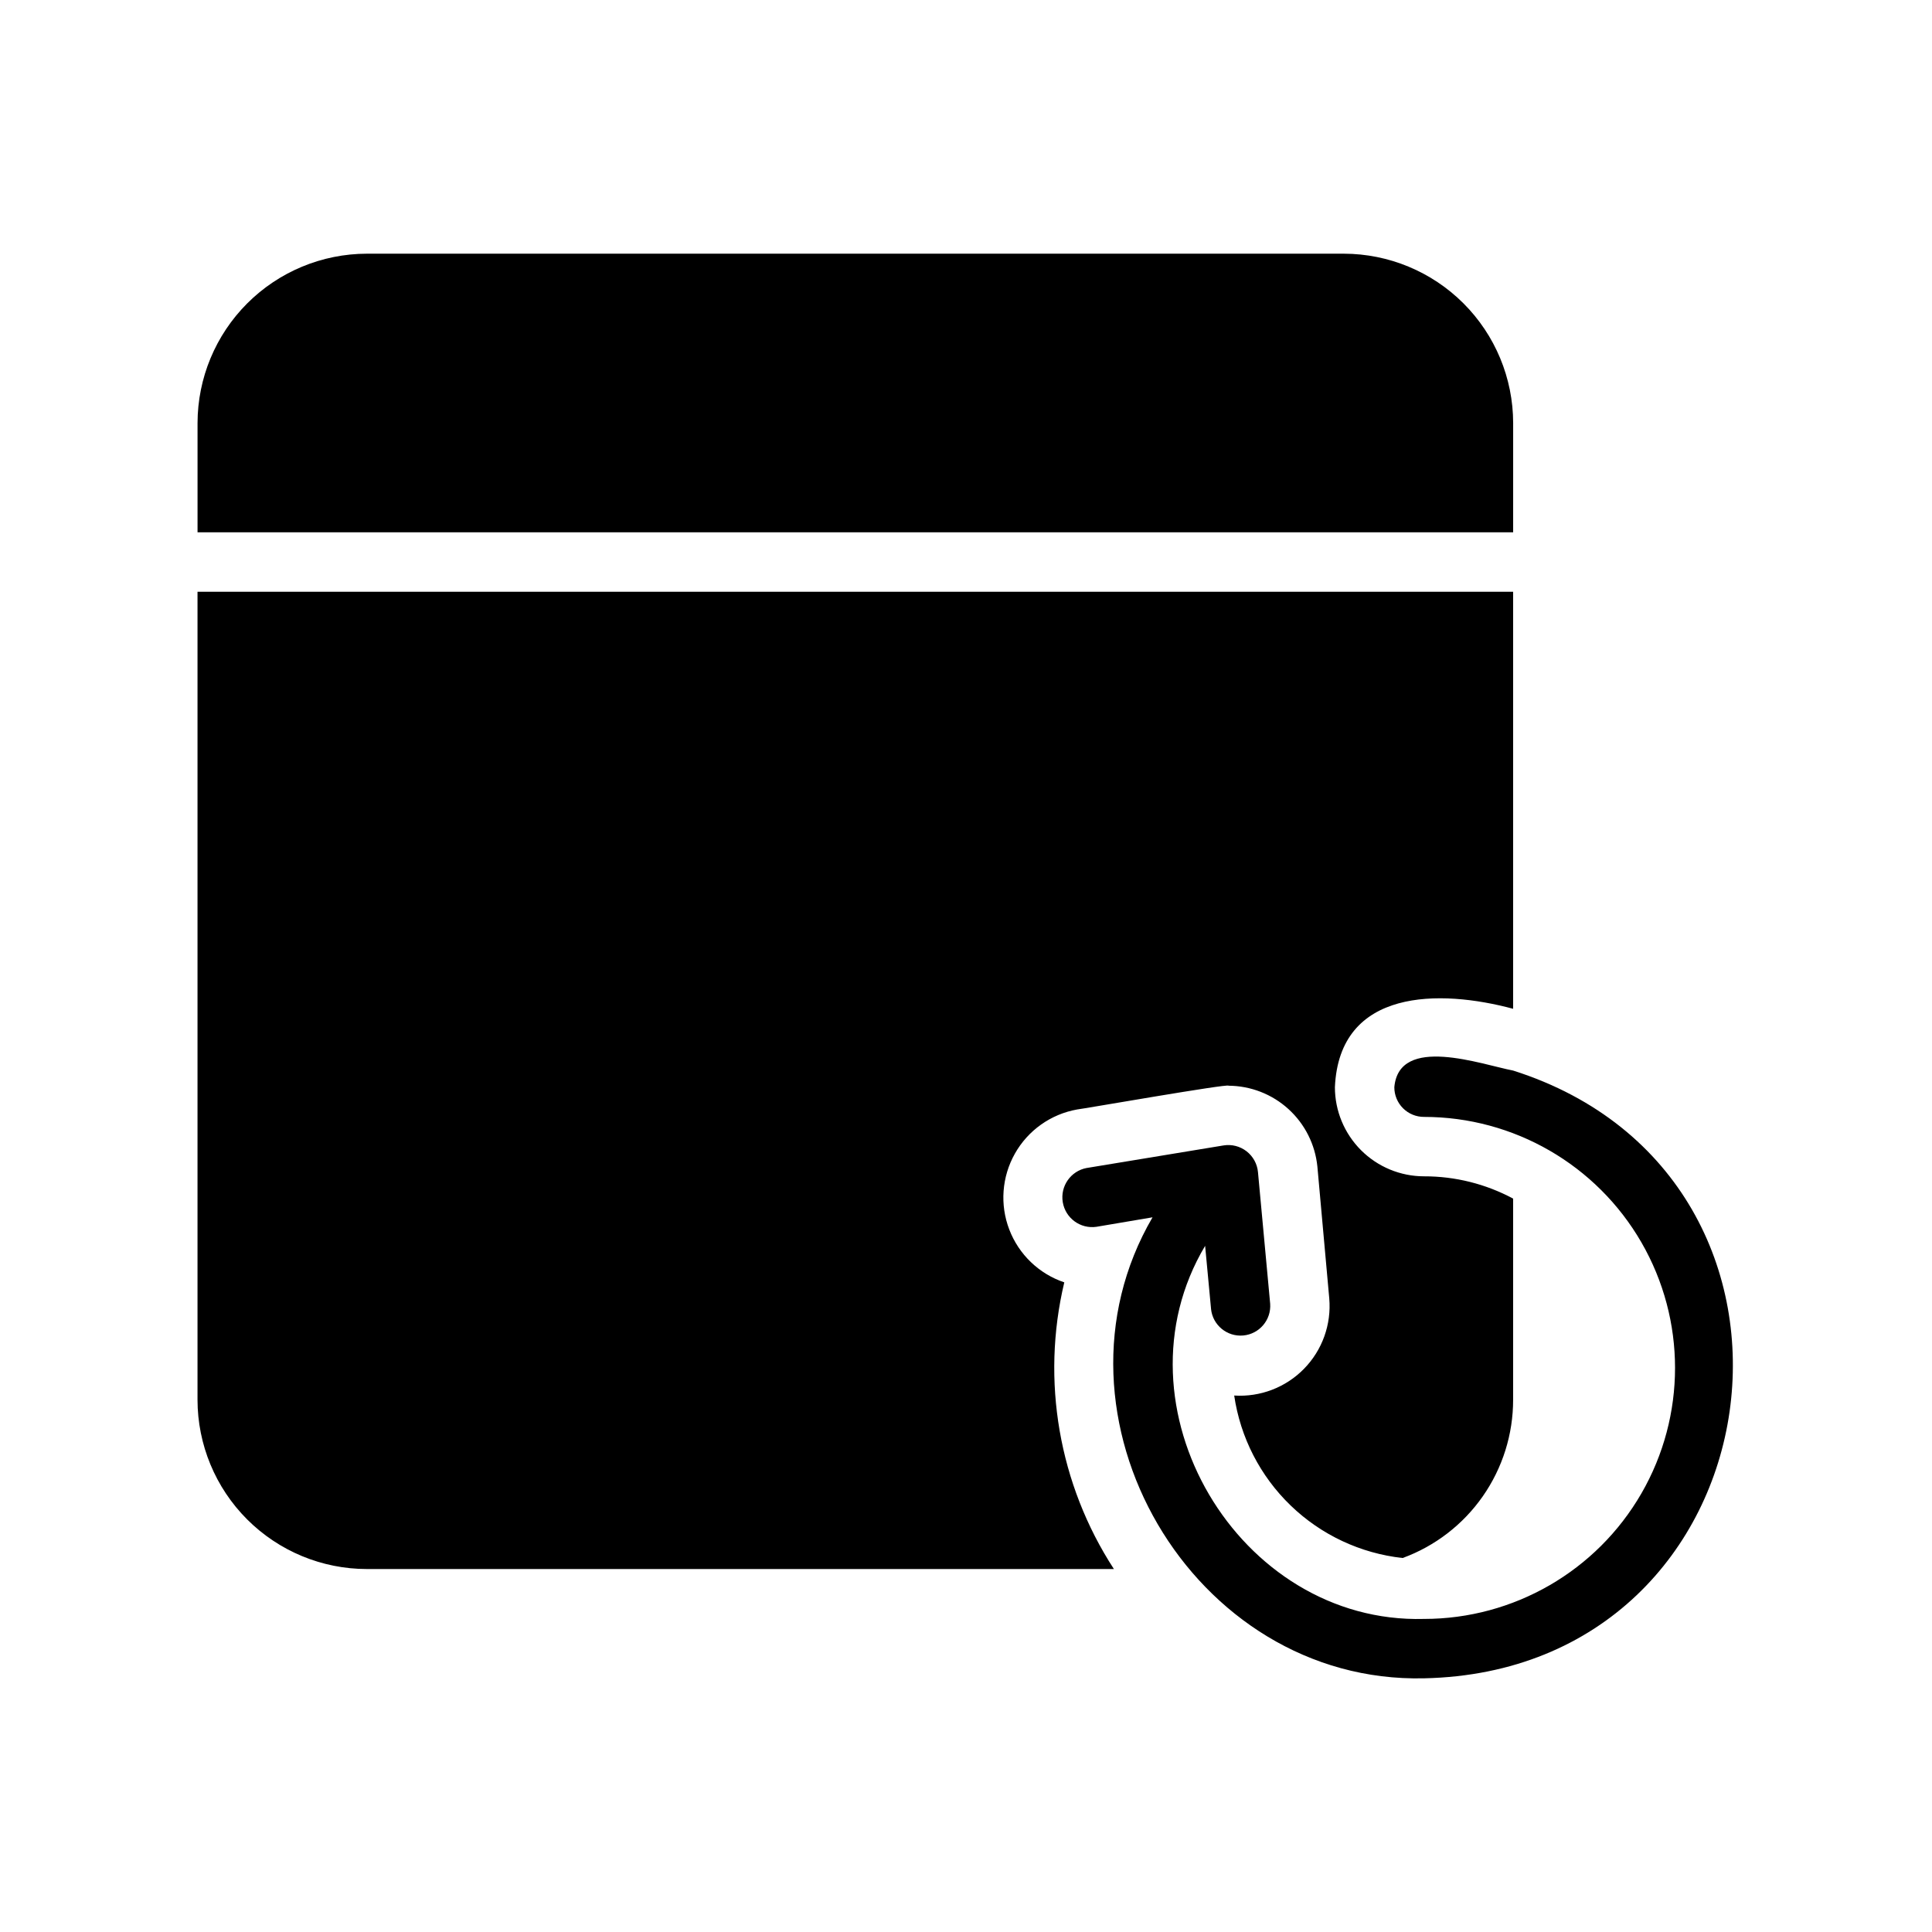 <?xml version="1.0" encoding="UTF-8"?>
<!-- Uploaded to: SVG Repo, www.svgrepo.com, Generator: SVG Repo Mixer Tools -->
<svg fill="#000000" width="800px" height="800px" version="1.1" viewBox="144 144 512 512" xmlns="http://www.w3.org/2000/svg">
 <path d="m545 285.07h-348.65v-28.969c0.023-11.895 4.758-23.293 13.168-31.703 8.41-8.41 19.809-13.145 31.703-13.168h258.91c11.895 0.023 23.297 4.758 31.707 13.168 8.41 8.41 13.145 19.809 13.164 31.703zm-118.95 198.77c-6.699-2.254-12.043-7.383-14.574-13.984-2.535-6.602-1.988-13.984 1.488-20.145 3.473-6.156 9.512-10.441 16.473-11.688 1.473-0.137 40.27-6.938 40.148-6.297h-0.004c5.875 0.035 11.531 2.238 15.875 6.191 4.348 3.953 7.074 9.375 7.664 15.223l3.148 34.953v-0.004c0.594 6.894-1.848 13.707-6.688 18.652-4.84 4.949-11.598 7.535-18.504 7.09 1.629 11.105 6.894 21.355 14.969 29.148 8.078 7.793 18.512 12.684 29.668 13.91 8.594-3.144 16.012-8.859 21.25-16.363 5.238-7.508 8.043-16.441 8.031-25.594v-53.293c-7.262-3.891-15.375-5.922-23.613-5.902-6.262-0.008-12.266-2.496-16.695-6.926-4.426-4.426-6.918-10.43-6.922-16.691 1.172-26.266 27.852-25.996 47.23-20.781v-110.52h-348.65v214.12c0.008 11.898 4.738 23.305 13.152 31.719 8.414 8.414 19.82 13.145 31.719 13.152h197.98c-14.594-22.457-19.348-49.91-13.148-75.965zm118.95-56.129c-8.449-1.621-30.238-9.559-31.488 4.406-0.008 2.094 0.82 4.098 2.297 5.578 1.48 1.477 3.488 2.305 5.578 2.297 23.762 0 45.723 12.68 57.605 33.258 11.883 20.582 11.883 45.938 0 66.52-11.883 20.582-33.844 33.262-57.605 33.262-49.219 1.352-83.363-56.309-58.016-98.871l1.574 16.766h-0.004c0.461 4.266 4.254 7.379 8.531 6.992 4.273-0.387 7.449-4.129 7.137-8.41l-3.231-34.875c-0.195-2.18-1.293-4.184-3.023-5.527s-3.941-1.906-6.106-1.555l-36.289 5.984-0.004-0.004c-4.215 0.805-7.016 4.828-6.312 9.062 0.707 4.234 4.664 7.133 8.914 6.523l14.875-2.516c-30.715 52.613 10.434 123.6 71.953 122.17 94.945-2 113.09-132.64 23.613-161.06z"/>
</svg>